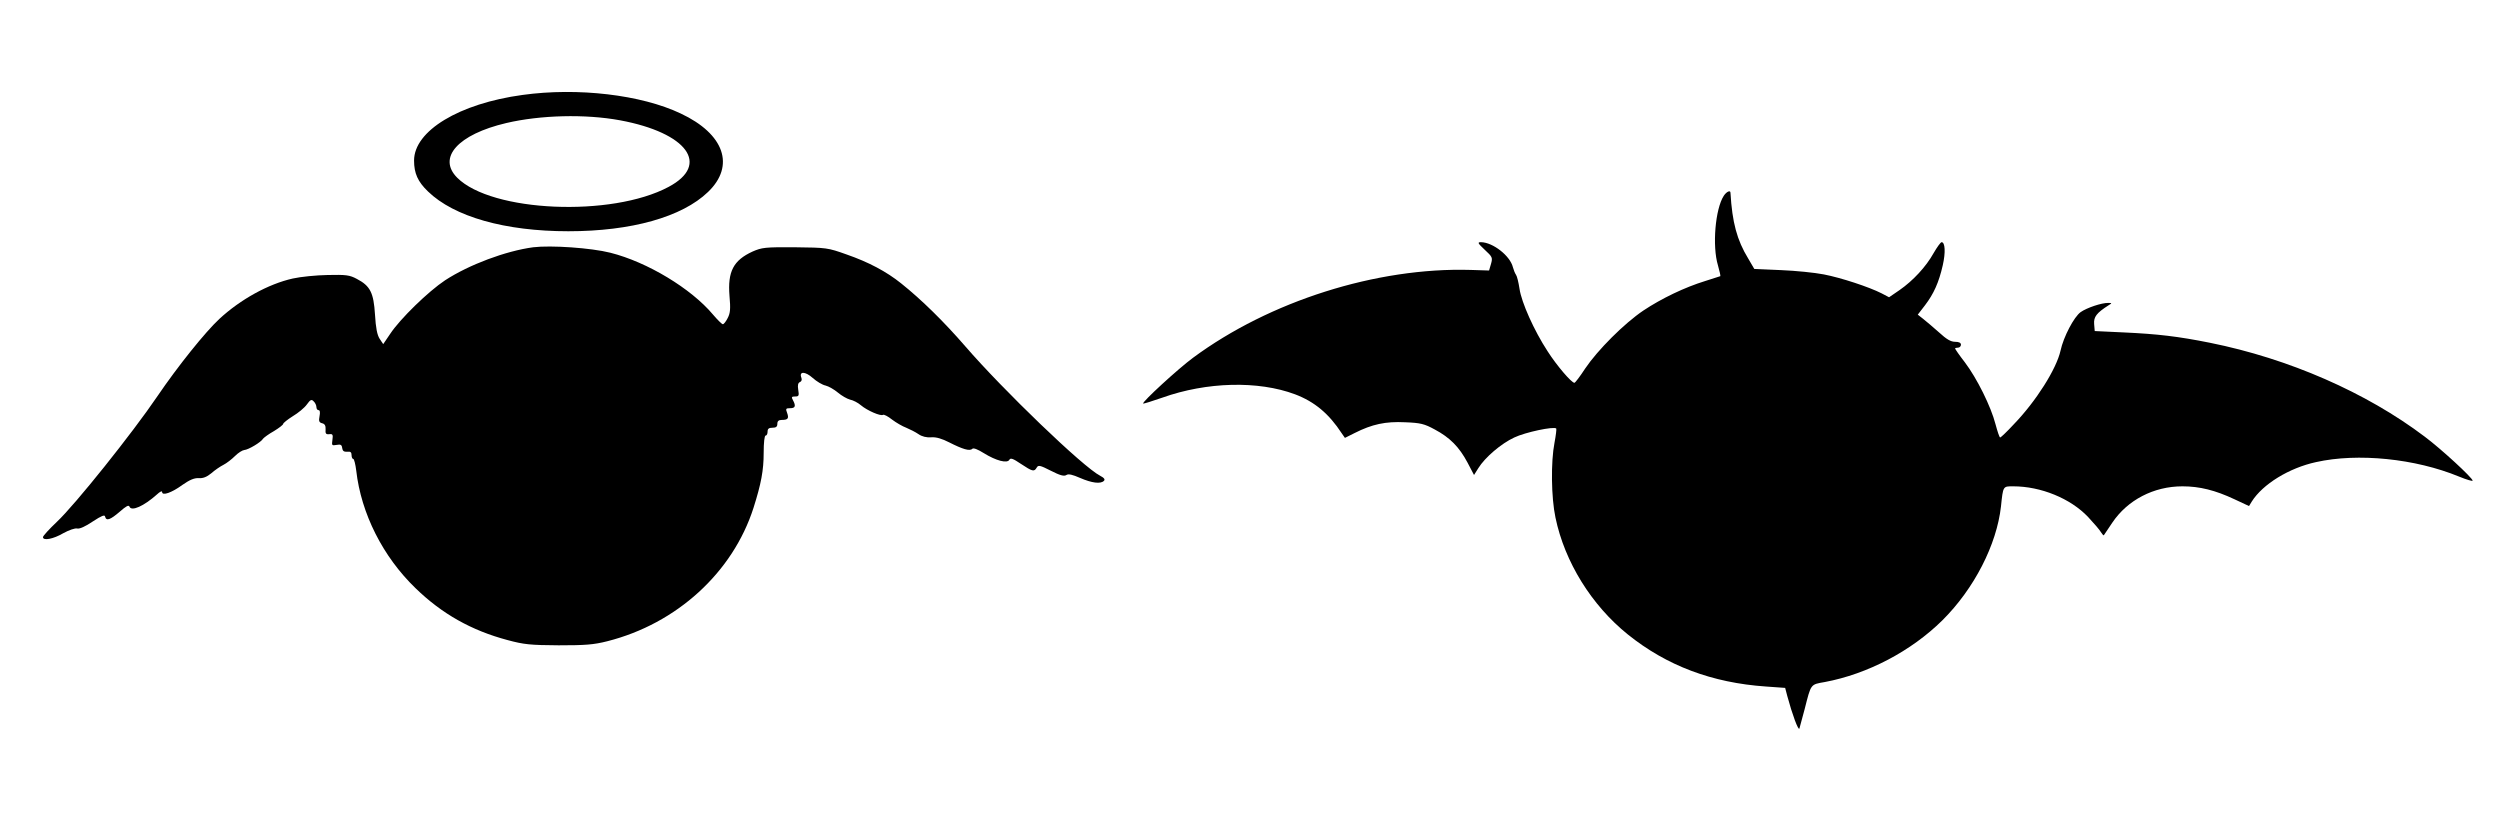 <?xml version="1.0" standalone="no"?>
<!DOCTYPE svg PUBLIC "-//W3C//DTD SVG 20010904//EN"
 "http://www.w3.org/TR/2001/REC-SVG-20010904/DTD/svg10.dtd">
<svg version="1.0" xmlns="http://www.w3.org/2000/svg"
 width="1280pt" height="423pt" viewBox="0 0 1280 423"
 preserveAspectRatio="xMidYMid meet">
<g transform="translate(0,423) scale(0.1,-0.1)"
fill="#000000" stroke="none">
<path d="M2676 3744 c-325 -44 -556 -184 -556 -336 0 -65 19 -108 71 -158 134
-130 395 -204 719 -204 323 0 582 73 715 201 140 134 84 297 -140 402 -202 96
-527 134 -809 95z m499 -130 c344 -64 463 -227 248 -341 -292 -156 -906 -129
-1082 47 -103 103 4 222 251 280 175 41 404 47 583 14z"/>
<path d="M8826 3228 c-44 -67 -60 -258 -30 -357 8 -29 14 -54 12 -55 -2 -1
-37 -12 -78 -25 -104 -32 -223 -89 -316 -151 -98 -66 -234 -202 -298 -297 -26
-40 -51 -73 -55 -73 -15 0 -91 89 -137 161 -70 107 -134 251 -144 320 -5 33
-13 66 -18 72 -5 7 -12 24 -16 39 -14 58 -102 127 -163 128 -20 0 -17 -5 19
-39 39 -36 41 -40 32 -72 l-10 -34 -95 3 c-481 14 -1029 -160 -1421 -450 -76
-56 -262 -227 -255 -234 2 -2 46 12 98 30 227 81 491 88 680 17 100 -38 173
-99 239 -200 l16 -23 50 25 c89 45 158 60 258 55 79 -3 99 -8 152 -37 77 -41
125 -89 168 -170 l33 -63 22 35 c34 55 117 126 184 157 56 27 203 58 215 46 2
-3 -2 -36 -9 -73 -19 -97 -17 -280 5 -383 47 -227 185 -449 370 -598 199 -160
431 -248 708 -267 l98 -7 11 -42 c25 -93 57 -180 62 -166 2 8 14 53 27 100 33
130 29 125 103 138 219 41 442 158 602 316 163 162 278 387 300 583 11 106 10
103 63 103 141 0 293 -62 383 -157 30 -32 60 -67 66 -78 7 -11 13 -18 15 -15
2 3 21 32 43 64 78 116 212 186 359 186 88 0 168 -20 266 -66 l75 -35 14 23
c56 89 191 172 329 202 214 48 509 18 732 -74 39 -16 70 -25 70 -21 0 14 -162
163 -245 225 -300 227 -697 400 -1100 481 -165 33 -268 45 -442 53 l-148 7 -3
36 c-3 37 13 57 74 96 18 11 18 12 -2 12 -33 1 -110 -25 -141 -47 -34 -24 -88
-127 -103 -197 -21 -94 -125 -259 -239 -377 -35 -38 -67 -68 -70 -68 -4 0 -14
31 -24 68 -23 90 -95 235 -157 317 -28 36 -50 68 -50 71 0 2 7 4 15 4 8 0 15
7 15 15 0 10 -10 15 -30 15 -22 0 -44 13 -82 48 -29 26 -66 57 -81 69 l-28 22
37 48 c45 59 71 117 91 205 15 66 12 118 -6 118 -5 0 -23 -25 -41 -56 -39 -70
-105 -141 -174 -189 l-54 -37 -38 20 c-65 33 -208 80 -296 97 -46 9 -144 19
-219 22 l-137 6 -31 53 c-58 95 -82 185 -91 337 0 15 -20 6 -34 -15z"/>
<path d="M2730 2964 c-141 -19 -328 -89 -451 -169 -86 -57 -230 -197 -281
-274 l-36 -53 -18 27 c-13 20 -20 56 -24 124 -7 112 -24 147 -93 183 -37 20
-56 22 -149 20 -59 -1 -139 -9 -179 -18 -125 -28 -268 -107 -376 -207 -72 -67
-212 -241 -318 -397 -126 -186 -421 -555 -514 -642 -39 -37 -71 -72 -71 -78 0
-20 53 -10 104 20 29 16 61 27 71 24 13 -3 43 11 80 36 46 30 61 36 63 25 6
-24 26 -17 75 25 33 29 46 36 50 26 10 -26 74 3 140 62 16 15 27 20 27 13 0
-21 49 -4 105 37 36 25 59 35 82 34 22 -2 42 6 65 25 18 16 46 35 62 43 16 8
43 29 59 45 17 17 38 30 48 31 20 1 86 40 96 58 5 6 29 24 56 39 26 16 47 32
47 37 0 4 22 22 49 39 27 16 60 43 72 60 18 25 24 28 35 16 8 -7 14 -21 14
-29 0 -9 5 -16 11 -16 7 0 9 -11 5 -31 -5 -25 -2 -32 13 -36 14 -3 19 -13 18
-31 -2 -22 2 -27 19 -25 17 2 20 -2 16 -29 -4 -29 -3 -30 21 -26 21 4 27 1 29
-16 2 -15 9 -20 26 -19 16 2 22 -2 22 -17 0 -11 4 -20 9 -20 4 0 11 -27 15
-60 25 -219 136 -440 304 -602 135 -131 286 -216 470 -265 85 -23 117 -26 262
-27 137 0 179 3 250 21 355 90 642 352 748 683 39 123 52 192 52 281 0 53 4
89 10 89 6 0 10 9 10 20 0 15 7 20 25 20 18 0 25 5 25 20 0 14 7 20 23 20 32
0 37 8 27 36 -8 21 -7 24 15 24 27 0 31 11 15 41 -9 16 -7 19 11 19 19 0 21 4
16 34 -4 24 -1 36 9 40 8 3 11 12 7 22 -13 34 20 33 58 -1 20 -18 50 -36 66
-39 16 -4 44 -20 63 -36 19 -16 47 -32 62 -36 16 -3 41 -16 56 -29 32 -27 101
-57 113 -49 5 3 26 -8 46 -24 21 -16 54 -35 73 -42 19 -8 47 -22 63 -33 17
-12 41 -18 65 -16 25 2 55 -7 92 -26 69 -35 105 -46 118 -33 6 6 27 -2 59 -22
63 -39 120 -54 131 -34 6 11 19 6 59 -21 59 -39 68 -42 81 -19 8 14 17 12 72
-16 47 -24 68 -30 80 -22 11 7 31 2 70 -15 60 -26 105 -32 122 -15 7 7 2 15
-19 26 -87 44 -499 441 -690 662 -109 126 -225 240 -329 323 -76 61 -167 109
-279 148 -98 35 -103 35 -265 37 -153 1 -169 -1 -217 -22 -98 -45 -128 -102
-118 -227 6 -66 4 -88 -9 -113 -9 -18 -20 -32 -25 -32 -5 0 -28 23 -51 50
-112 133 -335 268 -525 316 -99 25 -304 39 -395 28z"/>
</g>
</svg>

